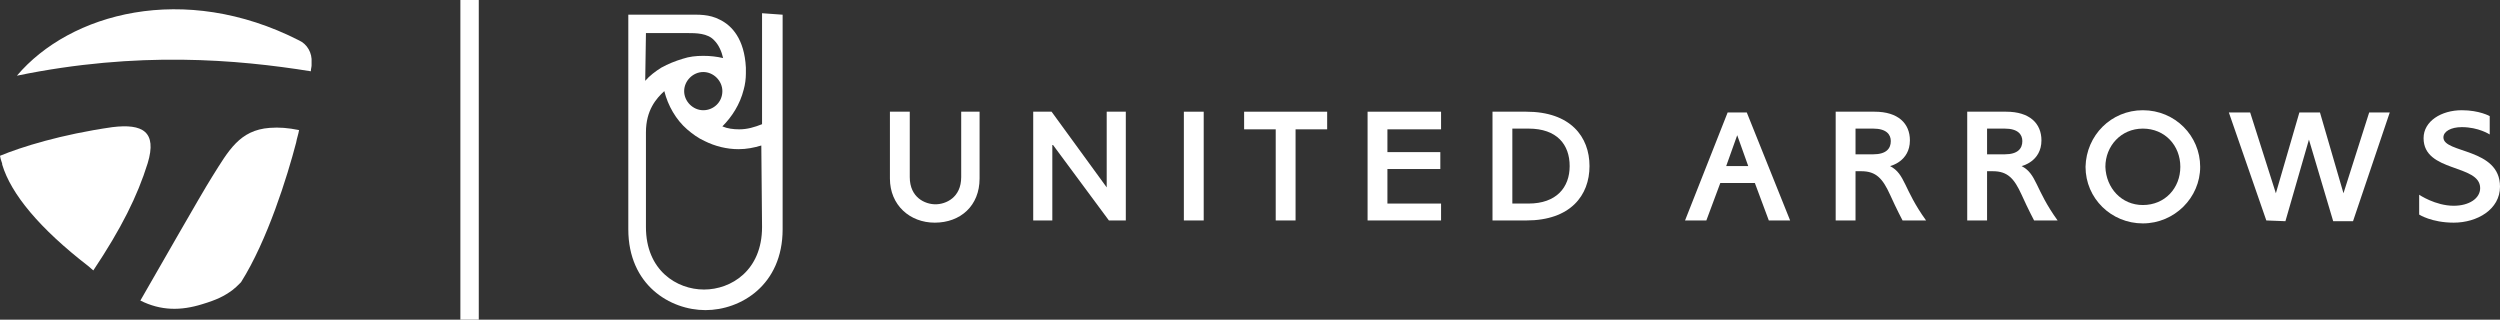 <?xml version="1.0" encoding="utf-8"?>
<!-- Generator: Adobe Illustrator 26.3.1, SVG Export Plug-In . SVG Version: 6.00 Build 0)  -->
<svg version="1.1" id="レイヤー_1" xmlns="http://www.w3.org/2000/svg" xmlns:xlink="http://www.w3.org/1999/xlink" x="0px"
	 y="0px" width="340.2px" height="43.5px" viewBox="0 0 340.2 43.5" style="enable-background:new 0 0 340.2 43.5;"
	 xml:space="preserve">
<rect x="0" y="0" width="340.2" height="43.5" fill="#333333" stroke="none"/>
<style type="text/css">
	.st0{fill:#FFFFFF;}
	.st1{fill:#FFFFFF;stroke:#FFFFFF;stroke-width:2.503;stroke-miterlimit:10;}
</style>
<g>
	<g>
		<path class="st0" d="M40.7,5.5C25-2.5,9.5,1.8,2.3,10.3c16.5-3.4,30-2.2,40-0.6c0-0.3,0.1-0.6,0.1-0.8c0-0.1,0-0.1,0-0.2l0-0.2
			C42.5,7.2,41.8,6,40.7,5.5"/>
		<path class="st0" d="M36.7,17.4c-4.1,0.3-5.6,3.1-7.8,6.6c-1.7,2.7-7.3,12.6-9.8,16.9c2.8,1.4,5.5,1.4,8.4,0.5
			c2-0.6,3-1.1,4.1-1.9c0.4-0.3,0.7-0.6,1-0.9l0.1-0.1c0,0,0.1-0.1,0.1-0.1c3.6-5.7,6.3-14.4,7.5-19c0.1-0.6,0.3-1.1,0.4-1.7
			C39.2,17.4,38,17.3,36.7,17.4"/>
		<path class="st0" d="M15.3,17.3C8.3,18.3,2.9,20,0,21.2c0.1,0.6,0.3,1,0.3,1.1c0,0,0,0.1,0,0.1c0,0,0,0,0,0
			c1.2,4,5.1,8.7,11.7,13.8c0.2,0.2,0.5,0.4,0.7,0.6c3.8-5.7,6-10.1,7.4-14.6C21.4,17.9,19.4,16.8,15.3,17.3"/>
	</g>
	<path class="st0" d="M103.7,1.8l0,15.1c-1,0.4-2,0.7-3.1,0.7c-0.8,0-1.6-0.1-2.3-0.4c1.3-1.3,2.4-3,2.9-5c0.2-0.7,0.3-1.5,0.3-2.2
		c0-0.3,0-0.6,0-0.8c-0.2-3.9-1.9-5.7-3.5-6.5c-1.5-0.8-3-0.7-4.2-0.7c-0.6,0-8.3,0-8.3,0l0,29.2c0,7.6,5.7,11,10.5,11
		c4.8,0,10.5-3.4,10.5-11l0-29.2L103.7,1.8z M95.7,15c-1.4,0-2.6-1.2-2.6-2.6c0-1.4,1.2-2.6,2.6-2.6c1.4,0,2.6,1.2,2.6,2.6
		C98.3,13.9,97.1,15,95.7,15 M87.9,4.5c2.6,0,5.2,0,5.6,0c1.2,0,2.8,0,3.7,1c0.6,0.6,1,1.5,1.2,2.4c-0.9-0.2-1.7-0.3-2.7-0.3
		c-1,0-1.9,0.1-2.8,0.4c-1,0.3-2,0.7-2.9,1.2c-0.8,0.5-1.6,1.1-2.2,1.8L87.9,4.5z M103.7,30.9c0,5.9-4.2,8.5-7.9,8.5
		c-3.7,0-7.9-2.6-7.9-8.5l0-12.9c0-3,1.4-4.6,2.5-5.6c0.5,2,1.6,3.9,3.1,5.2c0.7,0.6,1.5,1.2,2.4,1.6c1.4,0.7,3,1.1,4.6,1.1
		c1.1,0,2.1-0.2,3.1-0.5L103.7,30.9z"/>
	<rect x="161.1" y="15.2" class="st0" width="2.7" height="14.8"/>
	<path class="st0" d="M130.8,15.2l0,8.9c0,2.8-2.1,3.7-3.5,3.7c-1.4,0-3.5-0.9-3.5-3.7l0-8.9h-2.7l0,9.1c0,3.6,2.7,6,6.1,6
		c3.5,0,6.1-2.3,6.1-6l0-9.1H130.8z"/>
	<path class="st0" d="M252.5,23.3h0.8c2,0,2.9,1,3.9,3.2c0.9,2,1.7,3.5,1.7,3.5h3.2c-3.1-4.3-2.8-6.3-4.9-7.4c0,0,2.7-0.6,2.7-3.5
		c0-2.3-1.6-3.9-4.8-3.9l-5.3,0l0,14.8l2.7,0L252.5,23.3z M252.5,17.5h2.4c1.8,0,2.4,0.8,2.4,1.7c0,1-0.6,1.8-2.4,1.8h-2.4V17.5z"/>
	<path class="st0" d="M270.4,23.3h0.8c2,0,2.9,1,3.9,3.2c0.9,2,1.7,3.5,1.7,3.5h3.2c-3.1-4.3-2.8-6.3-4.9-7.4c0,0,2.7-0.6,2.7-3.5
		c0-2.3-1.6-3.9-4.8-3.9l-5.3,0l0,14.8h2.7V23.3z M270.4,17.5l2.4,0c1.8,0,2.4,0.8,2.4,1.7c0,1-0.6,1.8-2.4,1.8l-2.4,0V17.5z"/>
	<polygon class="st0" points="318.9,26.3 322.4,15.3 325.2,15.3 320.2,30.1 317.5,30.1 314.2,19 311,30.1 308.4,30 303.3,15.3 
		306.2,15.3 309.7,26.3 312.9,15.3 315.7,15.3 	"/>
	<polygon class="st0" points="169.3,15.2 169.3,17.6 173.6,17.6 173.6,30 176.3,30 176.3,17.6 180.6,17.6 180.6,15.2 	"/>
	<path class="st0" d="M207.7,15.2h-4.6l0,14.8l4.6,0c6,0,8.6-3.4,8.6-7.4C216.3,18.6,213.7,15.2,207.7,15.2 M205.8,17.5l2.2,0
		c3.9,0,5.6,2.2,5.6,5.1c0,2.9-1.8,5.1-5.6,5.1l-2.2,0L205.8,17.5z"/>
	<path class="st0" d="M237.7,15.3h-2.6L229.3,30h2.9l1.9-5.1l0,0h4.7l0,0l1.9,5.1l2.9,0L237.7,15.3z M236.4,18.4l1.5,4.2l-3,0
		L236.4,18.4z"/>
	<polygon class="st0" points="196.1,17.6 196.1,15.2 186.1,15.2 186.1,30 196.1,30 196.1,27.7 188.8,27.7 188.8,23 196,23 196,20.7 
		188.8,20.7 188.8,17.6 	"/>
	<polygon class="st0" points="150.6,15.2 150.6,25.5 143.1,15.2 140.6,15.2 140.6,30 143.2,30 143.2,19.6 150.9,30 153.2,30 
		153.2,15.2 	"/>
	<path class="st0" d="M291.6,15c4.4,0,7.8,3.5,7.8,7.7c0,4.2-3.5,7.7-7.8,7.7c-4.3,0-7.8-3.4-7.8-7.7C283.9,18.4,287.3,15,291.6,15
		 M291.6,27.9c3,0,5.1-2.3,5.1-5.2c0-2.9-2.1-5.2-5.1-5.2c-3,0-5.1,2.4-5.1,5.2C286.6,25.6,288.7,27.9,291.6,27.9"/>
	<path class="st0" d="M332.5,18.7c0-0.8,1-1.4,2.5-1.4c2.3,0,3.8,1,3.8,1v-2.5c0,0-1.4-0.8-3.8-0.8c-2.8,0-5.2,1.5-5.2,3.8
		c0,4.7,7.7,3.5,7.7,6.8c0,1.4-1.5,2.4-3.6,2.4c-2.5,0-4.7-1.5-4.7-1.5l0,2.7c0,0,1.7,1.1,4.7,1.1c3.2,0,6.3-1.8,6.3-4.9
		C340.2,20.1,332.5,20.9,332.5,18.7"/>
	<line class="st1" x1="63.9" y1="0" x2="63.9" y2="43.5"/>
</g>
</svg>
